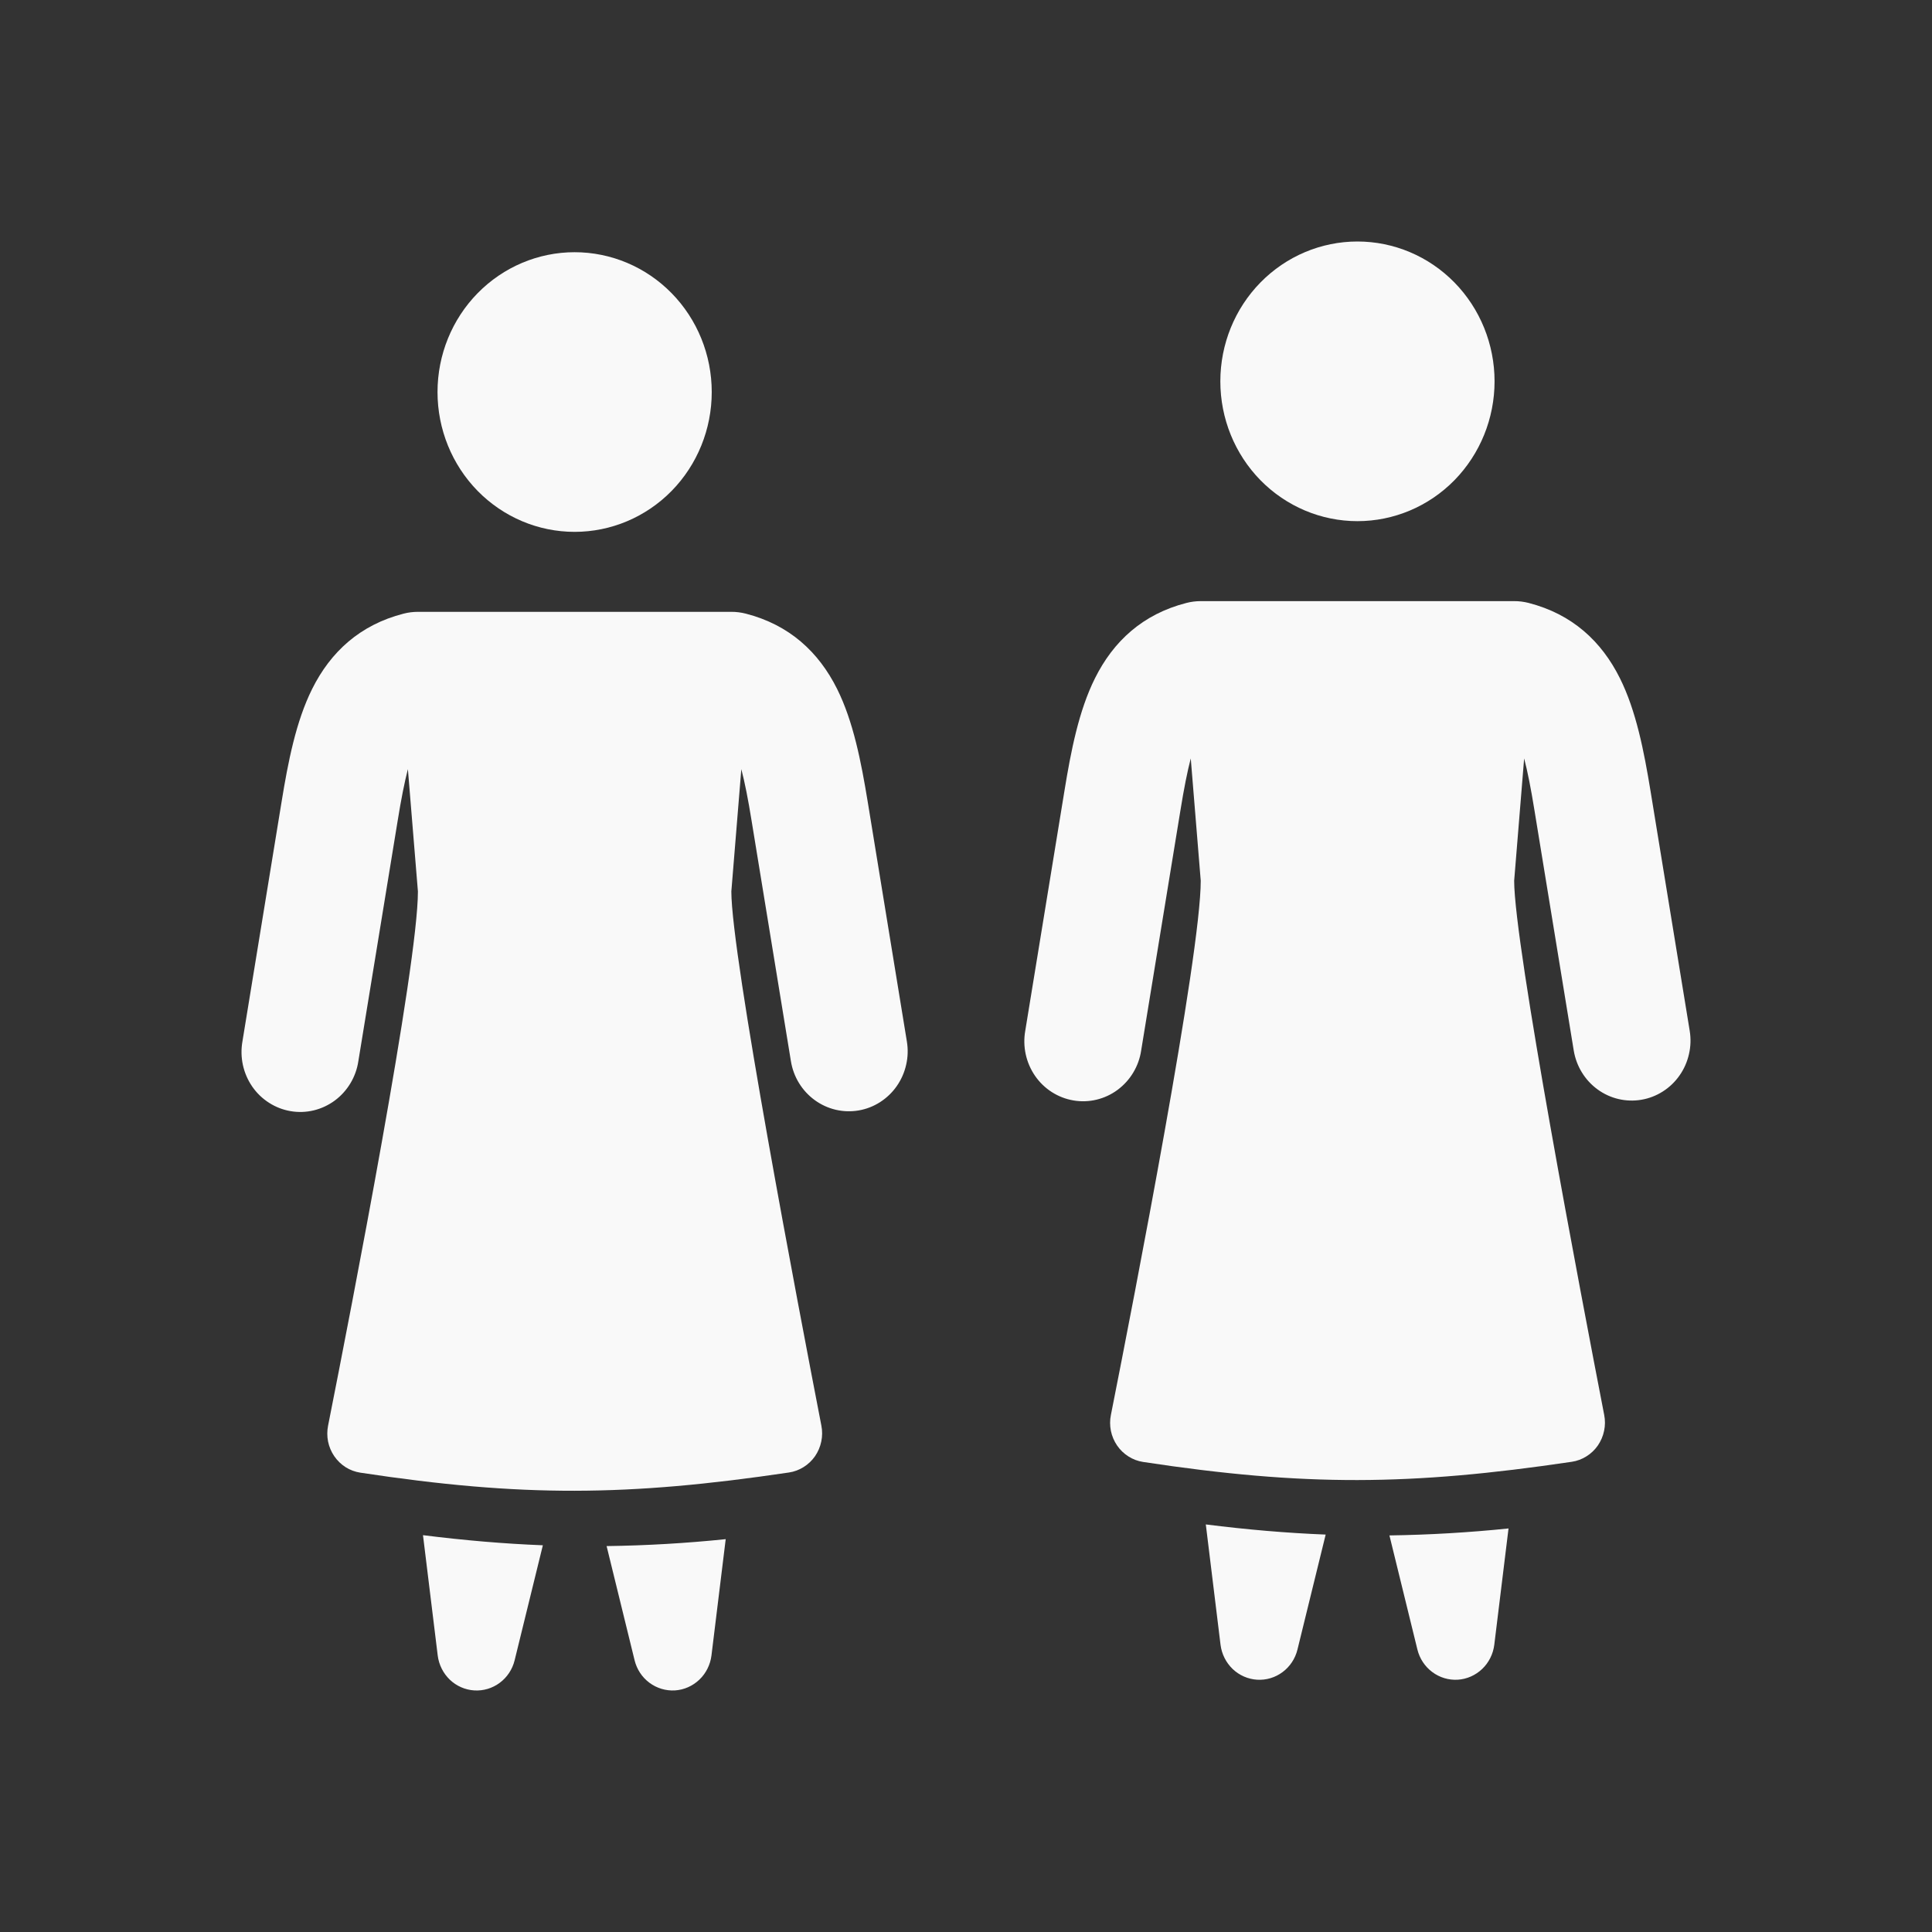 <svg width="48" height="48" viewBox="0 0 48 48" fill="none" xmlns="http://www.w3.org/2000/svg">
<rect x="0" y="0" width="48" height="48" fill="#333333" stroke="none"/>
<path fill-rule="evenodd" clip-rule="evenodd" d="M37.132 9.474C37.132 10.396 36.773 11.279 36.135 11.931C35.496 12.582 34.629 12.948 33.725 12.948C32.822 12.948 31.955 12.582 31.316 11.931C30.677 11.279 30.319 10.396 30.319 9.474C30.319 8.553 30.677 7.669 31.316 7.018C31.955 6.366 32.822 6 33.725 6C34.629 6 35.496 6.366 36.135 7.018C36.773 7.669 37.132 8.553 37.132 9.474ZM37.976 14.979C37.86 14.95 37.74 14.934 37.619 14.935H29.83C29.71 14.935 29.592 14.95 29.476 14.98C28.391 15.258 27.662 15.932 27.204 16.852C26.802 17.657 26.607 18.658 26.445 19.654L25.472 25.61C25.438 25.803 25.442 26.002 25.484 26.195C25.526 26.387 25.605 26.569 25.716 26.73C25.827 26.891 25.969 27.028 26.133 27.133C26.296 27.237 26.479 27.308 26.669 27.34C26.86 27.373 27.055 27.366 27.243 27.321C27.431 27.276 27.608 27.194 27.765 27.078C27.921 26.962 28.054 26.817 28.155 26.648C28.256 26.48 28.323 26.294 28.352 26.099L29.326 20.143C29.415 19.59 29.499 19.168 29.584 18.843L29.832 21.882C29.832 23.738 28.183 32.214 27.6 35.154C27.573 35.284 27.574 35.419 27.6 35.55C27.627 35.68 27.679 35.804 27.754 35.913C27.829 36.023 27.925 36.115 28.036 36.185C28.147 36.256 28.271 36.302 28.401 36.322C32.413 36.931 35.038 36.913 39.049 36.318C39.179 36.299 39.303 36.253 39.414 36.183C39.526 36.114 39.622 36.022 39.698 35.913C39.773 35.804 39.826 35.68 39.853 35.55C39.881 35.419 39.882 35.285 39.856 35.154C39.277 32.166 37.619 23.476 37.619 21.882L37.867 18.843C37.952 19.168 38.036 19.589 38.125 20.143L39.099 26.099C39.163 26.488 39.375 26.836 39.691 27.066C39.847 27.18 40.023 27.261 40.21 27.305C40.397 27.349 40.591 27.355 40.78 27.323C40.969 27.291 41.15 27.221 41.313 27.117C41.476 27.014 41.617 26.878 41.728 26.719C41.84 26.56 41.919 26.38 41.962 26.189C42.006 25.999 42.012 25.801 41.98 25.608L41.007 19.653C40.844 18.658 40.648 17.657 40.247 16.852C39.788 15.931 39.061 15.258 37.976 14.979ZM30.324 40.865L29.958 37.874C30.99 38.004 31.97 38.088 32.936 38.126L32.235 40.983C32.18 41.208 32.049 41.406 31.866 41.542C31.683 41.679 31.459 41.746 31.232 41.732C31.006 41.718 30.791 41.624 30.625 41.466C30.46 41.307 30.353 41.095 30.324 40.865ZM35.215 40.982L34.52 38.147C35.508 38.133 36.495 38.075 37.479 37.974L37.125 40.865C37.096 41.095 36.99 41.307 36.824 41.465C36.658 41.623 36.444 41.718 36.217 41.732C35.991 41.745 35.767 41.678 35.584 41.541C35.401 41.405 35.27 41.207 35.215 40.982Z" fill="#F9F9F9"/>
<path fill-rule="evenodd" clip-rule="evenodd" d="M17.683 9.74C17.683 10.662 17.325 11.545 16.686 12.197C16.047 12.848 15.18 13.214 14.276 13.214C13.373 13.214 12.506 12.848 11.867 12.197C11.228 11.545 10.87 10.662 10.87 9.74C10.87 8.819 11.228 7.935 11.867 7.284C12.506 6.632 13.373 6.266 14.276 6.266C15.18 6.266 16.047 6.632 16.686 7.284C17.325 7.935 17.683 8.819 17.683 9.74ZM18.527 15.245C18.41 15.216 18.291 15.2 18.17 15.201H10.381C10.261 15.201 10.143 15.216 10.027 15.246C8.942 15.524 8.213 16.198 7.755 17.117C7.353 17.924 7.158 18.924 6.996 19.92L6.023 25.875C5.989 26.069 5.993 26.268 6.035 26.461C6.077 26.653 6.156 26.835 6.267 26.996C6.378 27.157 6.52 27.294 6.684 27.398C6.847 27.503 7.03 27.574 7.22 27.606C7.411 27.639 7.606 27.632 7.794 27.587C7.982 27.542 8.159 27.459 8.316 27.344C8.472 27.229 8.605 27.082 8.706 26.914C8.807 26.746 8.874 26.56 8.903 26.365L9.877 20.409C9.966 19.856 10.05 19.434 10.134 19.109L10.383 22.148C10.383 24.004 8.734 32.48 8.151 35.42C8.125 35.55 8.125 35.685 8.151 35.816C8.178 35.946 8.23 36.07 8.305 36.179C8.38 36.289 8.476 36.381 8.587 36.452C8.698 36.522 8.822 36.568 8.952 36.588C12.964 37.197 15.589 37.179 19.6 36.584C19.73 36.565 19.854 36.519 19.965 36.449C20.077 36.38 20.173 36.288 20.249 36.179C20.324 36.07 20.377 35.946 20.404 35.816C20.432 35.685 20.433 35.55 20.407 35.42C19.828 32.432 18.17 23.742 18.17 22.148L18.418 19.109C18.503 19.434 18.587 19.855 18.676 20.409L19.65 26.365C19.713 26.755 19.926 27.102 20.242 27.332C20.398 27.445 20.574 27.527 20.761 27.571C20.948 27.615 21.142 27.621 21.331 27.589C21.52 27.557 21.701 27.487 21.864 27.383C22.026 27.279 22.168 27.144 22.279 26.985C22.39 26.826 22.47 26.646 22.513 26.455C22.557 26.265 22.563 26.067 22.531 25.875L21.558 19.919C21.395 18.924 21.199 17.922 20.798 17.117C20.339 16.197 19.612 15.524 18.527 15.245ZM10.875 41.131L10.509 38.141C11.541 38.27 12.521 38.354 13.487 38.392L12.786 41.249C12.731 41.474 12.6 41.672 12.417 41.808C12.234 41.945 12.01 42.012 11.783 41.998C11.557 41.984 11.342 41.89 11.176 41.732C11.011 41.573 10.904 41.361 10.875 41.131ZM15.766 41.248L15.071 38.412C16.059 38.399 17.047 38.341 18.03 38.24L17.676 41.131C17.647 41.361 17.541 41.573 17.375 41.731C17.209 41.889 16.995 41.984 16.768 41.998C16.542 42.011 16.318 41.944 16.134 41.807C15.951 41.671 15.821 41.473 15.766 41.248Z" fill="#F9F9F9"/>
</svg>
